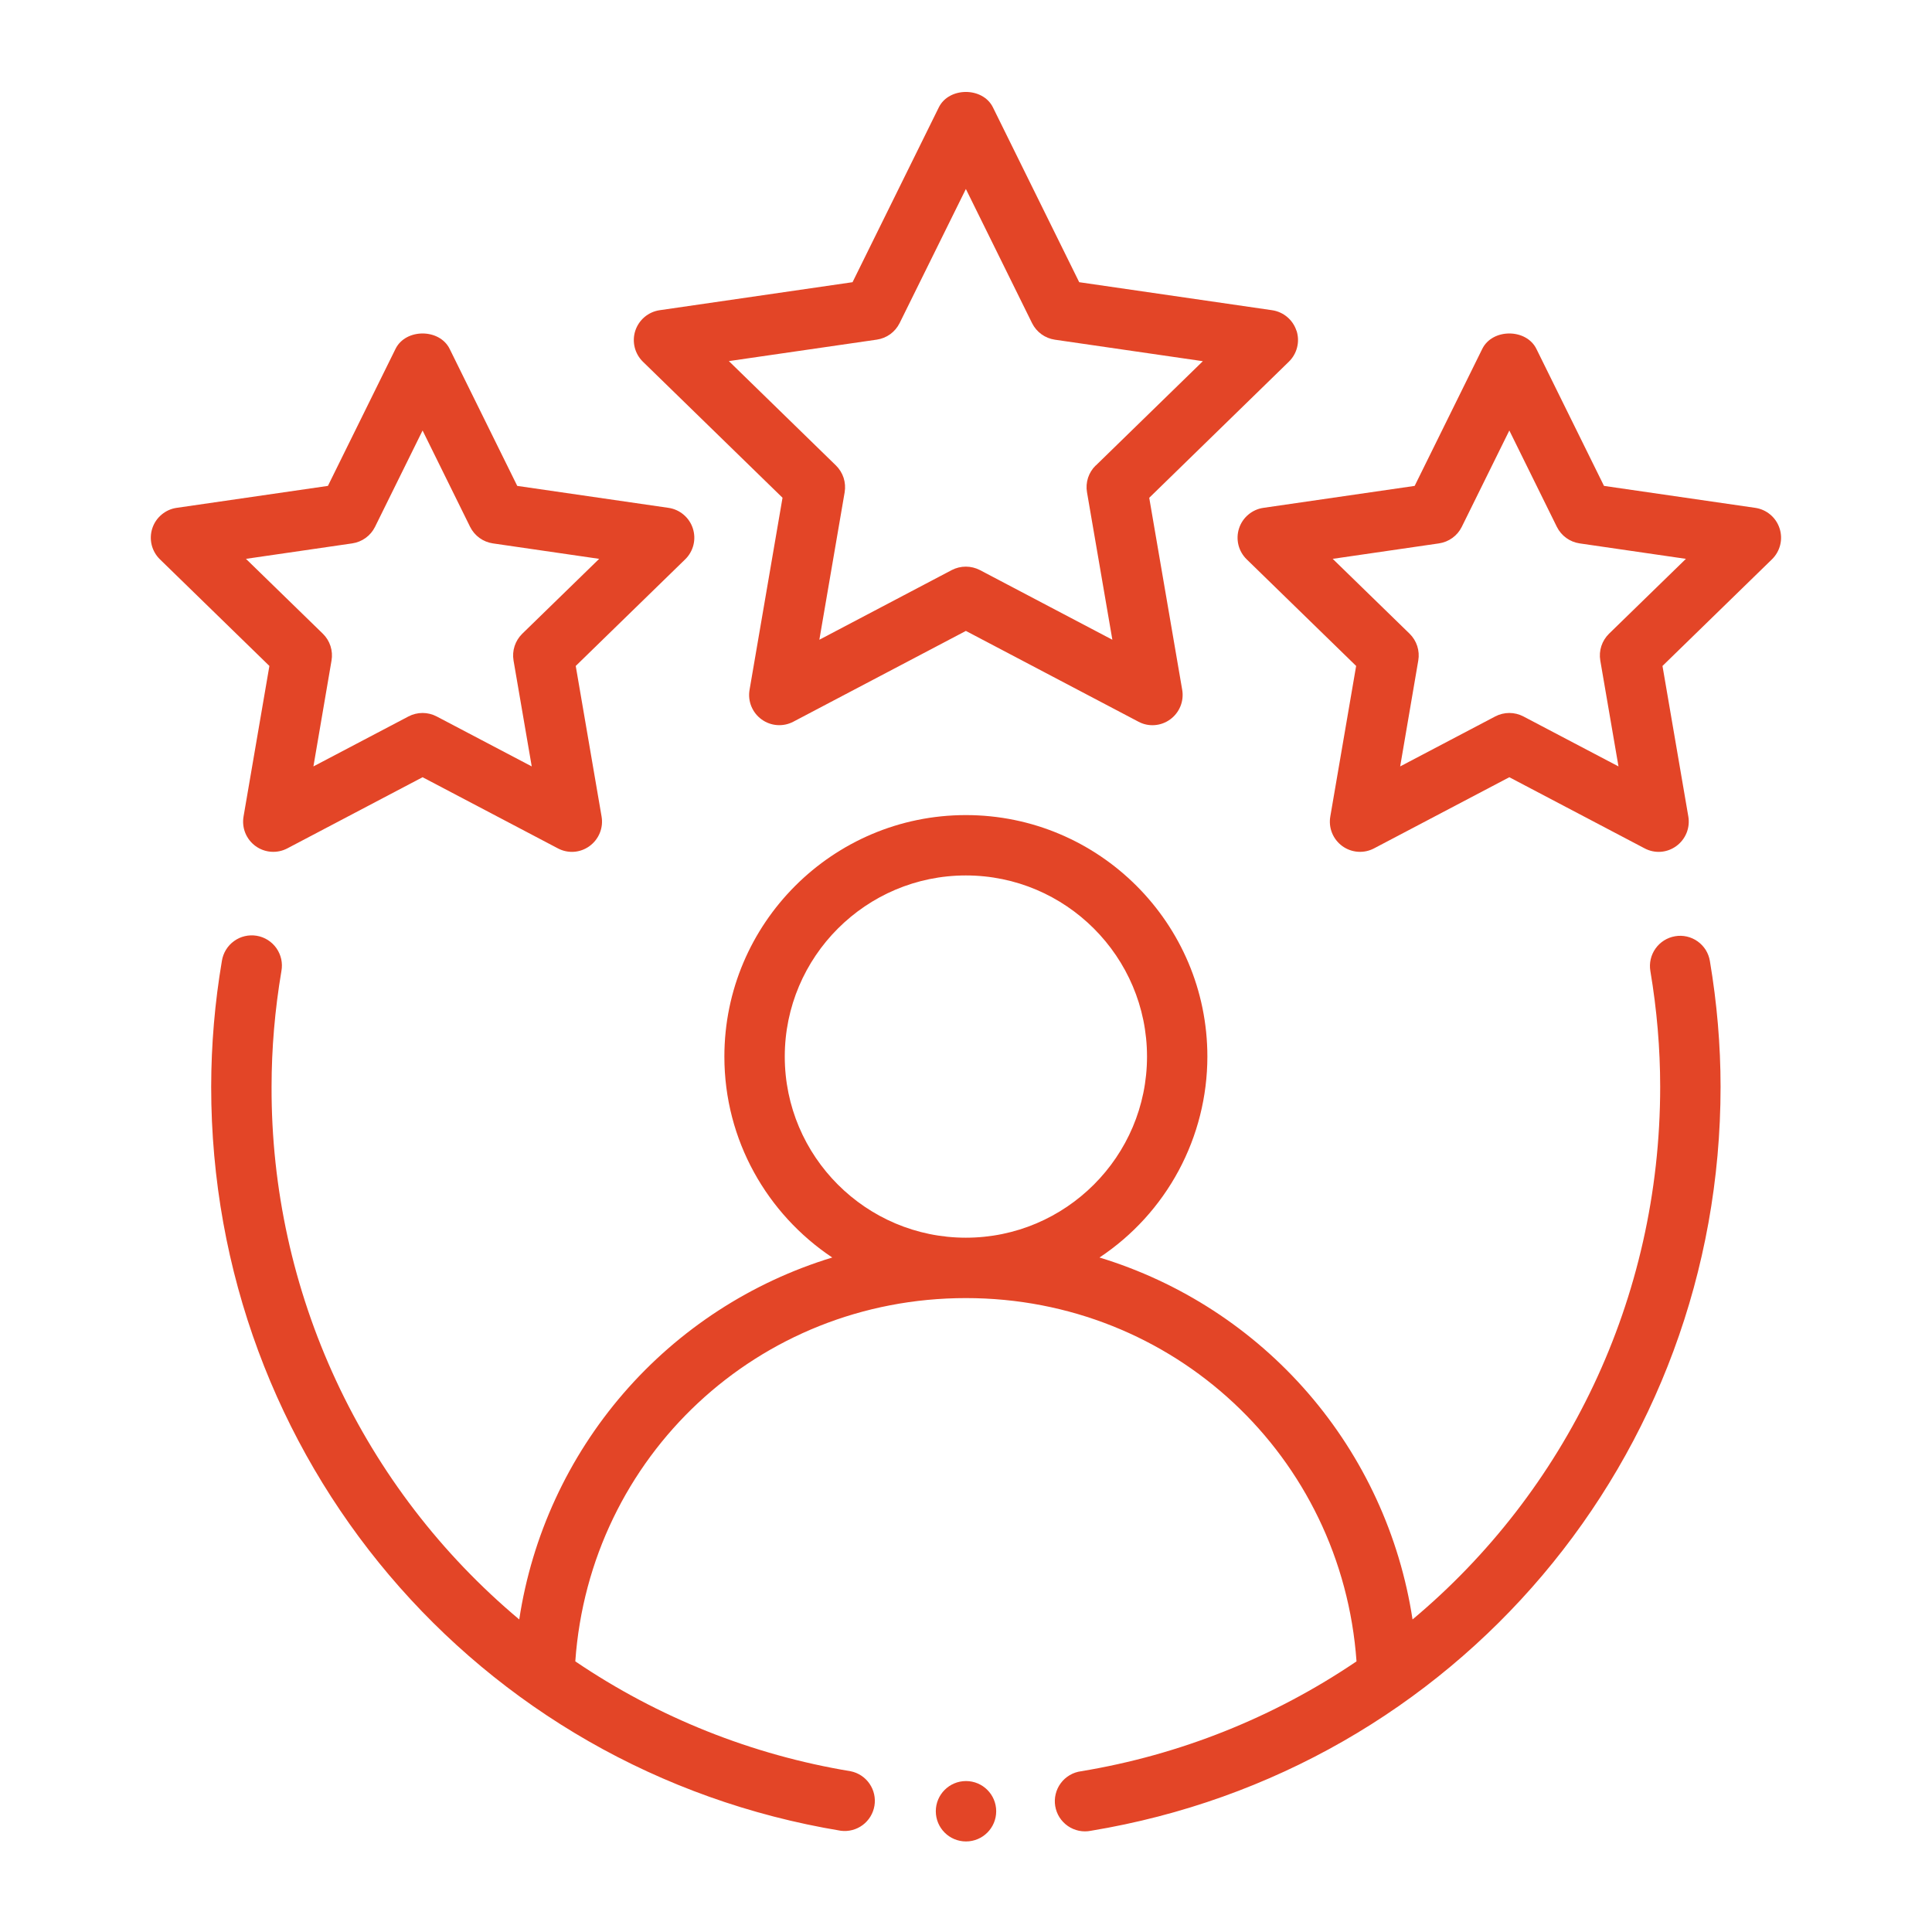 <svg width="62" height="62" viewBox="0 0 62 62" fill="none" xmlns="http://www.w3.org/2000/svg">
<path fill-rule="evenodd" clip-rule="evenodd" d="M53.756 30.045C53.503 30.088 53.277 30.229 53.128 30.439C52.979 30.648 52.919 30.908 52.962 31.161C53.171 32.401 53.277 33.651 53.277 34.875C53.277 41.703 50.236 47.866 45.33 51.97C44.921 49.284 43.761 46.768 41.983 44.712C40.206 42.657 37.883 41.147 35.284 40.355C36.348 39.649 37.221 38.69 37.825 37.565C38.429 36.44 38.745 35.184 38.746 33.907C38.746 29.633 35.27 26.157 30.996 26.157C26.722 26.157 23.246 29.633 23.246 33.907C23.246 36.596 24.624 38.964 26.708 40.355C24.109 41.147 21.787 42.657 20.009 44.712C18.232 46.768 17.071 49.284 16.663 51.97C14.165 49.877 12.159 47.261 10.786 44.307C9.412 41.353 8.705 38.133 8.715 34.875C8.715 33.651 8.821 32.403 9.031 31.161C9.054 31.035 9.052 30.905 9.025 30.779C8.997 30.654 8.945 30.535 8.872 30.43C8.798 30.325 8.704 30.235 8.595 30.166C8.487 30.098 8.366 30.051 8.239 30.03C8.112 30.009 7.982 30.013 7.857 30.042C7.732 30.071 7.614 30.125 7.51 30.201C7.406 30.276 7.318 30.371 7.251 30.481C7.184 30.591 7.14 30.712 7.12 30.84C6.894 32.173 6.779 33.523 6.777 34.875C6.777 46.772 15.275 56.814 26.982 58.751C27.231 58.783 27.482 58.718 27.684 58.568C27.885 58.418 28.021 58.196 28.062 57.948C28.103 57.701 28.046 57.447 27.903 57.24C27.761 57.034 27.544 56.89 27.297 56.841C24.132 56.318 21.118 55.115 18.462 53.315C18.925 46.741 24.331 41.657 30.996 41.657C37.661 41.657 43.065 46.741 43.532 53.315C40.876 55.115 37.861 56.318 34.695 56.841C34.566 56.858 34.441 56.9 34.329 56.966C34.217 57.032 34.119 57.119 34.042 57.224C33.964 57.328 33.908 57.447 33.878 57.574C33.847 57.7 33.842 57.831 33.863 57.959C33.885 58.088 33.931 58.211 34.001 58.321C34.071 58.43 34.162 58.525 34.269 58.599C34.376 58.673 34.497 58.724 34.624 58.751C34.752 58.777 34.883 58.777 35.011 58.751C46.717 56.814 55.215 46.773 55.215 34.875C55.215 33.542 55.099 32.184 54.872 30.84C54.851 30.714 54.806 30.594 54.739 30.485C54.671 30.378 54.583 30.284 54.479 30.21C54.376 30.136 54.258 30.084 54.134 30.055C54.01 30.027 53.881 30.023 53.756 30.045ZM25.184 33.907C25.184 30.702 27.791 28.094 30.996 28.094C34.201 28.094 36.809 30.702 36.809 33.907C36.809 37.111 34.201 39.719 30.996 39.719C27.791 39.719 25.184 37.111 25.184 33.907ZM41.606 10.616C41.55 10.444 41.447 10.29 41.309 10.174C41.171 10.057 41.002 9.981 40.823 9.955L34.633 9.056L31.864 3.445C31.539 2.786 30.454 2.786 30.128 3.445L27.359 9.056L21.169 9.955C20.99 9.981 20.822 10.057 20.684 10.173C20.546 10.29 20.443 10.443 20.387 10.615C20.331 10.787 20.325 10.971 20.368 11.146C20.411 11.322 20.503 11.482 20.632 11.608L25.112 15.973L24.054 22.138C24.023 22.317 24.043 22.5 24.111 22.667C24.18 22.835 24.293 22.98 24.44 23.086C24.586 23.193 24.759 23.256 24.94 23.269C25.12 23.282 25.301 23.244 25.461 23.159L30.996 20.247L36.532 23.159C36.691 23.245 36.872 23.284 37.053 23.27C37.233 23.257 37.407 23.193 37.553 23.086C37.699 22.979 37.813 22.834 37.881 22.666C37.949 22.498 37.969 22.315 37.938 22.136L36.88 15.975L41.362 11.606C41.491 11.48 41.583 11.32 41.626 11.145C41.67 10.97 41.663 10.786 41.608 10.614L41.606 10.616ZM35.162 14.938C35.049 15.048 34.965 15.184 34.916 15.333C34.868 15.483 34.856 15.642 34.883 15.797L35.697 20.53L31.446 18.294C31.306 18.222 31.151 18.184 30.994 18.184C30.837 18.184 30.682 18.222 30.543 18.294L26.294 20.53L27.106 15.797C27.132 15.642 27.12 15.483 27.072 15.333C27.023 15.184 26.939 15.048 26.827 14.938L23.39 11.588L28.14 10.899C28.295 10.876 28.443 10.816 28.57 10.724C28.696 10.632 28.799 10.51 28.869 10.37L30.996 6.065L33.121 10.372C33.191 10.512 33.294 10.634 33.421 10.726C33.548 10.818 33.695 10.878 33.85 10.901L38.601 11.591L35.164 14.94L35.162 14.938Z" fill="#E34527"/>
<path fill-rule="evenodd" clip-rule="evenodd" d="M7.816 26.201C7.785 26.38 7.804 26.563 7.872 26.731C7.94 26.899 8.054 27.044 8.2 27.151C8.347 27.258 8.52 27.321 8.701 27.334C8.882 27.347 9.062 27.309 9.223 27.224L13.561 24.942L17.901 27.224C18.06 27.309 18.241 27.348 18.421 27.335C18.601 27.322 18.774 27.258 18.92 27.151C19.066 27.044 19.18 26.899 19.248 26.731C19.317 26.563 19.336 26.38 19.305 26.201L18.476 21.371L21.987 17.951C22.117 17.825 22.209 17.665 22.253 17.489C22.297 17.314 22.29 17.129 22.234 16.957C22.178 16.784 22.075 16.631 21.936 16.515C21.798 16.398 21.629 16.322 21.45 16.297L16.599 15.593L14.429 11.195C14.103 10.537 13.018 10.537 12.693 11.195L10.523 15.593L5.671 16.297C5.492 16.322 5.323 16.398 5.185 16.515C5.046 16.631 4.943 16.784 4.887 16.957C4.831 17.129 4.825 17.314 4.868 17.489C4.912 17.665 5.004 17.825 5.134 17.951L8.645 21.371L7.816 26.201ZM7.893 17.934L11.303 17.438C11.459 17.415 11.607 17.355 11.734 17.263C11.861 17.171 11.964 17.05 12.034 16.909L13.561 13.815L15.087 16.909C15.157 17.049 15.26 17.171 15.387 17.263C15.514 17.355 15.661 17.415 15.816 17.438L19.228 17.934L16.759 20.338C16.647 20.448 16.563 20.584 16.514 20.733C16.465 20.883 16.454 21.042 16.48 21.197L17.064 24.595L14.012 22.991C13.873 22.918 13.718 22.88 13.561 22.88C13.403 22.88 13.249 22.918 13.109 22.991L10.058 24.595L10.639 21.197C10.666 21.042 10.654 20.883 10.606 20.733C10.558 20.584 10.474 20.448 10.362 20.338L7.893 17.934ZM56.325 16.297L51.474 15.593L49.304 11.195C48.978 10.537 47.893 10.537 47.568 11.195L45.398 15.593L40.546 16.297C40.367 16.322 40.198 16.398 40.06 16.515C39.921 16.631 39.818 16.784 39.762 16.957C39.706 17.129 39.7 17.314 39.743 17.489C39.787 17.665 39.879 17.825 40.009 17.951L43.52 21.371L42.691 26.201C42.66 26.38 42.679 26.563 42.747 26.731C42.815 26.899 42.929 27.044 43.075 27.151C43.222 27.258 43.395 27.321 43.576 27.334C43.757 27.347 43.937 27.309 44.097 27.224L48.436 24.942L52.776 27.224C52.935 27.309 53.115 27.348 53.296 27.335C53.476 27.322 53.649 27.258 53.795 27.151C53.941 27.044 54.055 26.899 54.123 26.731C54.191 26.563 54.211 26.38 54.18 26.201L53.351 21.371L56.862 17.951C56.992 17.825 57.084 17.665 57.128 17.489C57.172 17.314 57.165 17.129 57.109 16.957C57.053 16.784 56.95 16.631 56.812 16.515C56.673 16.398 56.504 16.322 56.325 16.297ZM51.634 20.338C51.522 20.448 51.438 20.584 51.389 20.733C51.34 20.883 51.329 21.042 51.355 21.197L51.939 24.595L48.887 22.991C48.748 22.918 48.593 22.88 48.436 22.88C48.278 22.88 48.124 22.918 47.984 22.991L44.933 24.595L45.514 21.197C45.541 21.042 45.529 20.883 45.481 20.733C45.433 20.584 45.349 20.448 45.237 20.338L42.768 17.934L46.178 17.438C46.334 17.415 46.482 17.355 46.609 17.263C46.736 17.171 46.839 17.05 46.909 16.909L48.436 13.815L49.962 16.909C50.032 17.049 50.135 17.171 50.262 17.263C50.389 17.355 50.536 17.415 50.691 17.438L54.103 17.934L51.634 20.338Z" fill="#E34527"/>
<path d="M31 59.094C31.535 59.094 31.969 58.66 31.969 58.125C31.969 57.59 31.535 57.156 31 57.156C30.465 57.156 30.031 57.59 30.031 58.125C30.031 58.66 30.465 59.094 31 59.094Z" fill="#E34527"/>
</svg>
